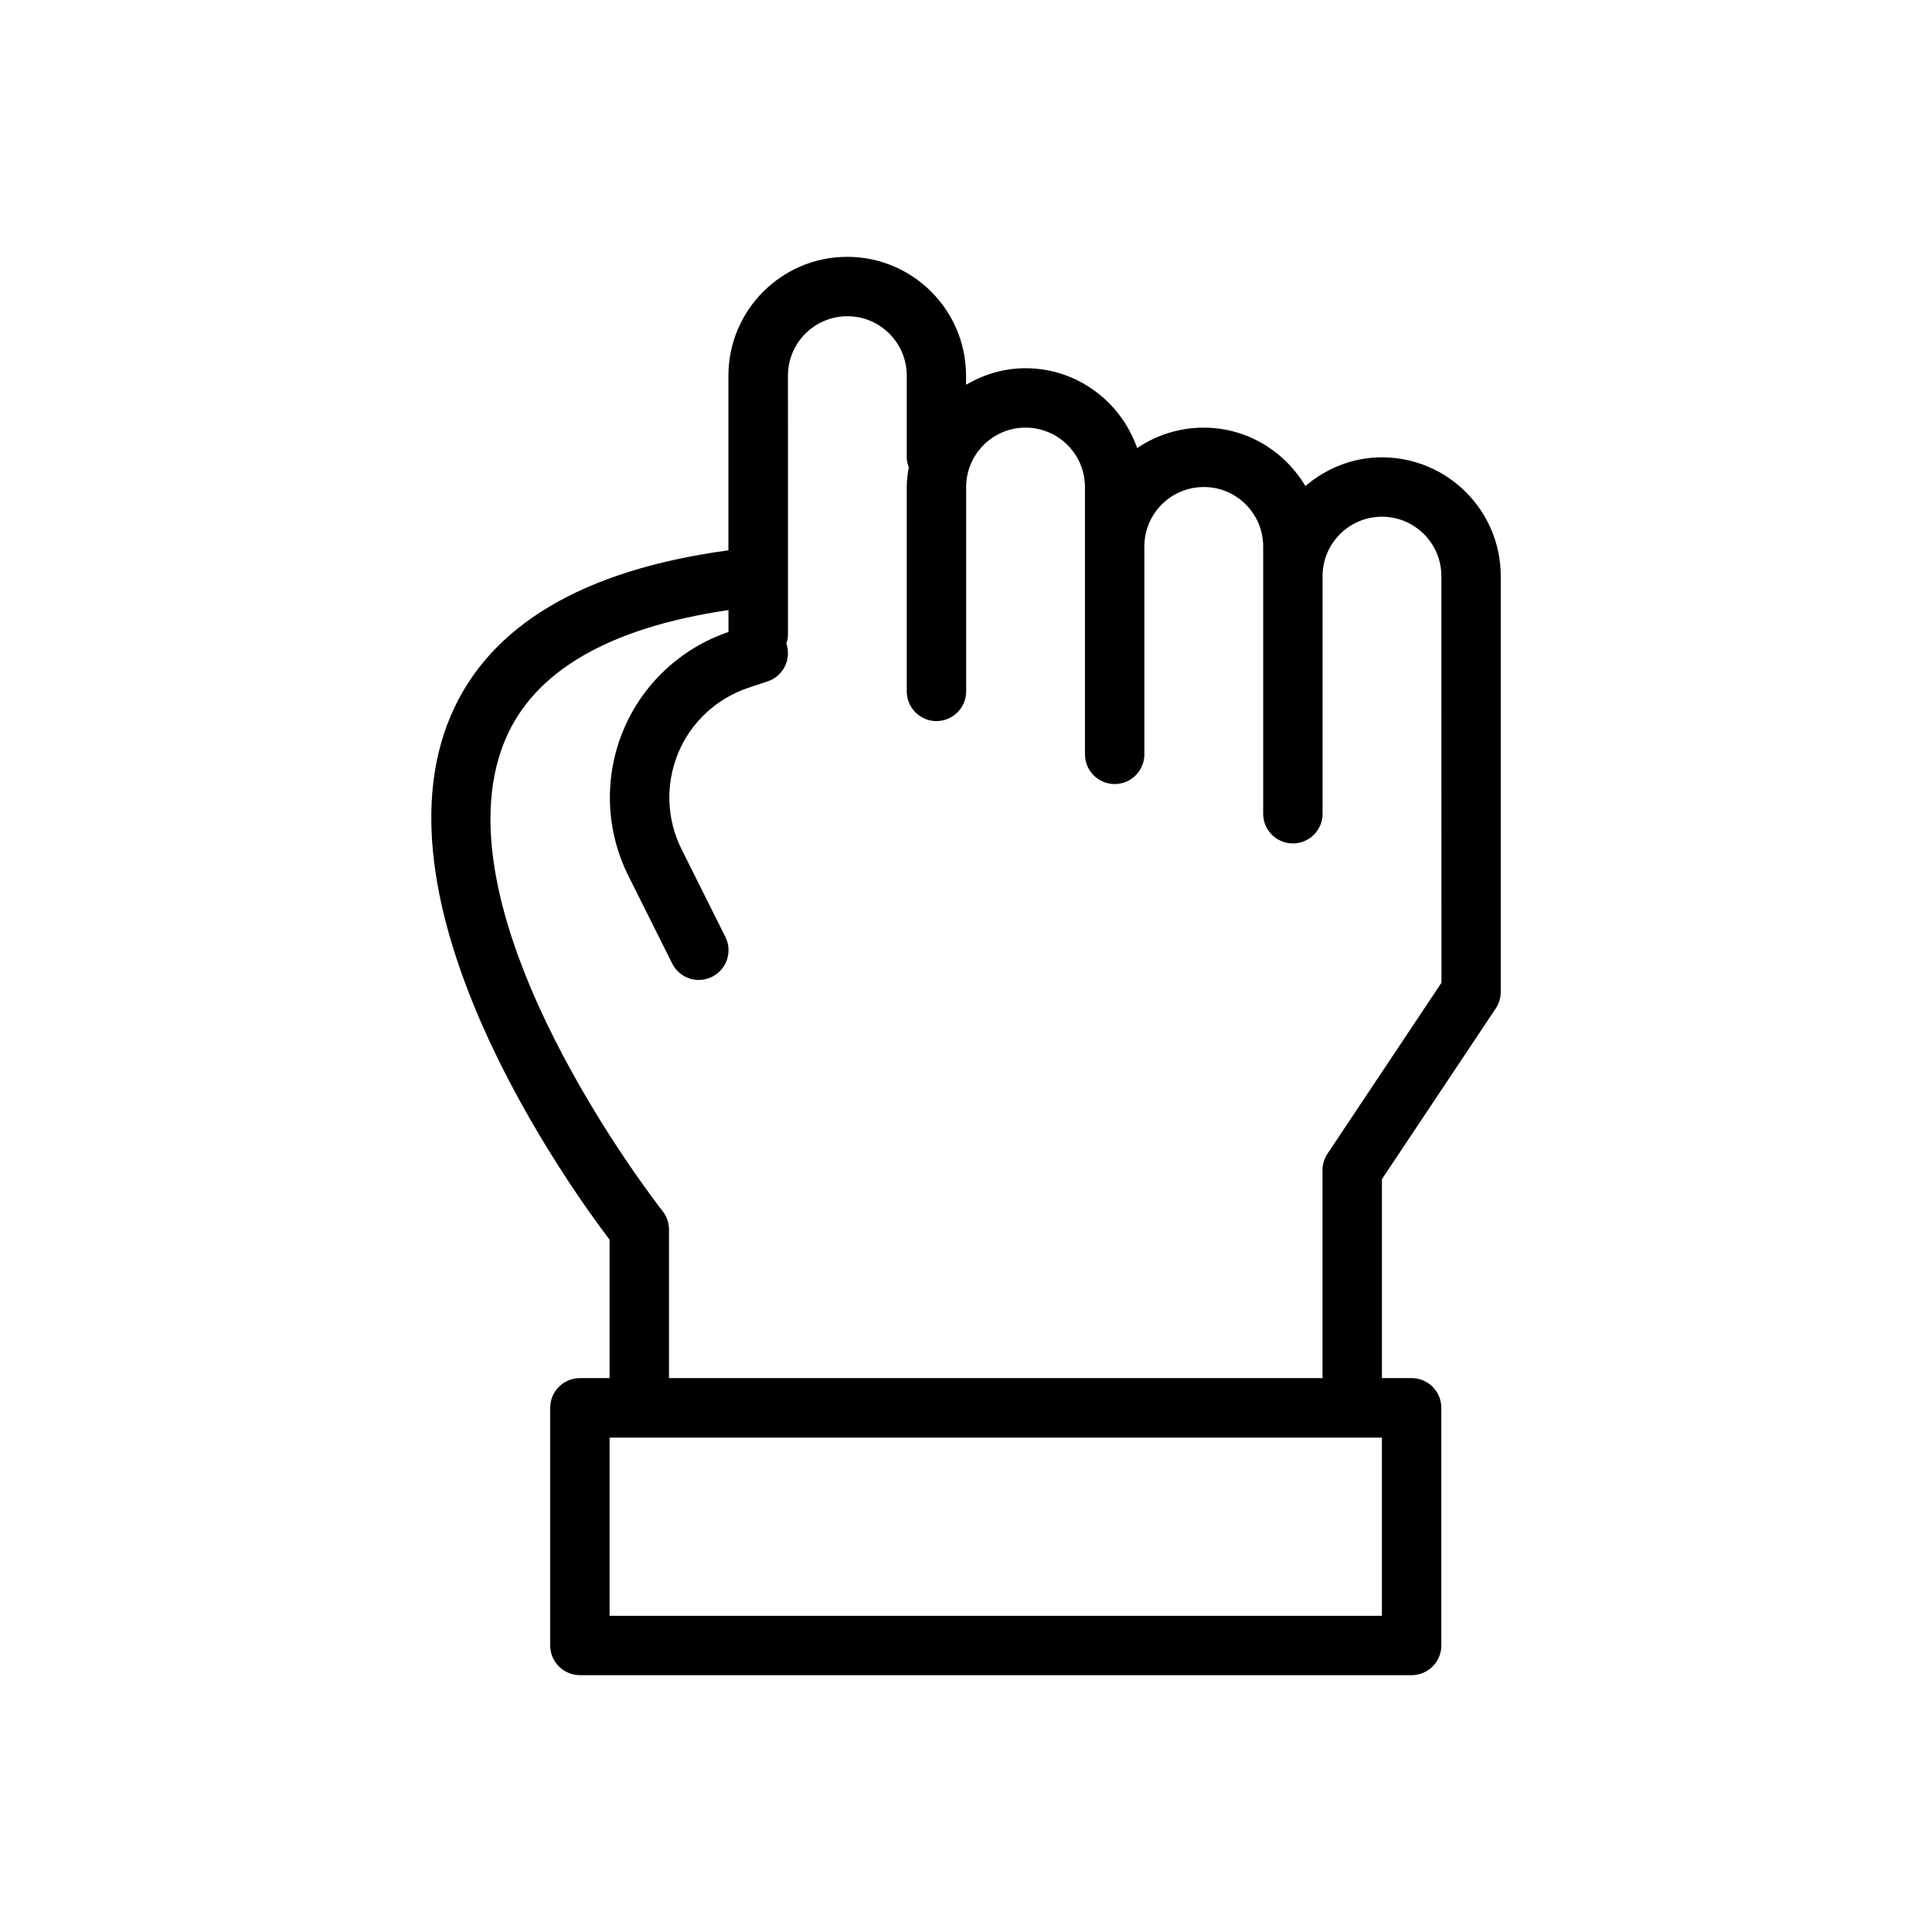 <?xml version="1.0" encoding="UTF-8"?>
<!-- Uploaded to: SVG Repo, www.svgrepo.com, Generator: SVG Repo Mixer Tools -->
<svg fill="#000000" width="800px" height="800px" version="1.1" viewBox="144 144 512 512" xmlns="http://www.w3.org/2000/svg">
 <path d="m510.22 265.2c-7.762 0-14.785 2.93-20.277 7.606-5.496-9.227-15.477-15.477-26.953-15.477-6.519 0-12.594 2-17.633 5.414-4.297-12.281-15.887-21.16-29.598-21.16-5.762 0-11.098 1.668-15.742 4.375l-0.004-2.406c0-17.367-14.121-31.488-31.488-31.488-17.367 0-31.488 14.121-31.488 31.488v46.289c-38.59 5.223-63.465 19.93-73.652 44.004-21.523 50.949 31.566 124.75 42.164 138.7v36.668h-7.871c-4.344 0-7.871 3.527-7.871 7.871v62.977c0 4.344 3.527 7.871 7.871 7.871h220.42c4.344 0 7.871-3.527 7.871-7.871v-62.977c0-4.344-3.527-7.871-7.871-7.871h-7.871v-52.727l30.164-45.25c0.867-1.289 1.324-2.816 1.324-4.359v-110.21c-0.004-17.363-14.125-31.469-31.492-31.469zm0 307.01h-204.67v-47.23h204.67zm15.742-167.71-30.164 45.25c-0.867 1.289-1.324 2.816-1.324 4.359v55.105h-173.18v-39.359c0-1.777-0.598-3.512-1.699-4.894-0.613-0.77-61.434-78.23-41.676-124.98 7.684-18.215 27.664-29.676 59.133-34.305v5.809c-12.625 4.297-22.797 13.793-27.898 26.121-5.148 12.438-4.644 26.465 1.371 38.496l11.617 23.254c1.387 2.754 4.172 4.344 7.039 4.344 1.18 0 2.379-0.27 3.527-0.836 3.891-1.953 5.465-6.676 3.527-10.562l-11.617-23.254c-3.984-7.949-4.297-17.223-0.914-25.426 3.387-8.203 10.188-14.531 18.625-17.352l5.102-1.699c4.141-1.371 6.344-5.84 4.977-9.965 0-0.016-0.031-0.031-0.031-0.062 0.203-0.691 0.441-1.387 0.441-2.141l-0.004-68.855c0-8.676 7.055-15.742 15.742-15.742 8.691 0 15.742 7.07 15.742 15.742v21.648c0 0.93 0.234 1.793 0.535 2.629-0.285 1.715-0.535 3.449-0.535 5.242v54.16c0 4.344 3.527 7.871 7.871 7.871s7.871-3.527 7.871-7.871v-54.16c0-8.676 7.055-15.742 15.742-15.742 8.691 0 15.742 7.07 15.742 15.742v70.844c0 4.344 3.527 7.871 7.871 7.871s7.871-3.527 7.871-7.871v-55.102c0-8.676 7.055-15.742 15.742-15.742 8.691 0 15.742 7.07 15.742 15.742v70.844c0 4.344 3.527 7.871 7.871 7.871s7.871-3.527 7.871-7.871v-62.973c0-8.676 7.055-15.742 15.742-15.742 8.691 0 15.742 7.07 15.742 15.742v32.434l0.023 75.383z"/>
</svg>